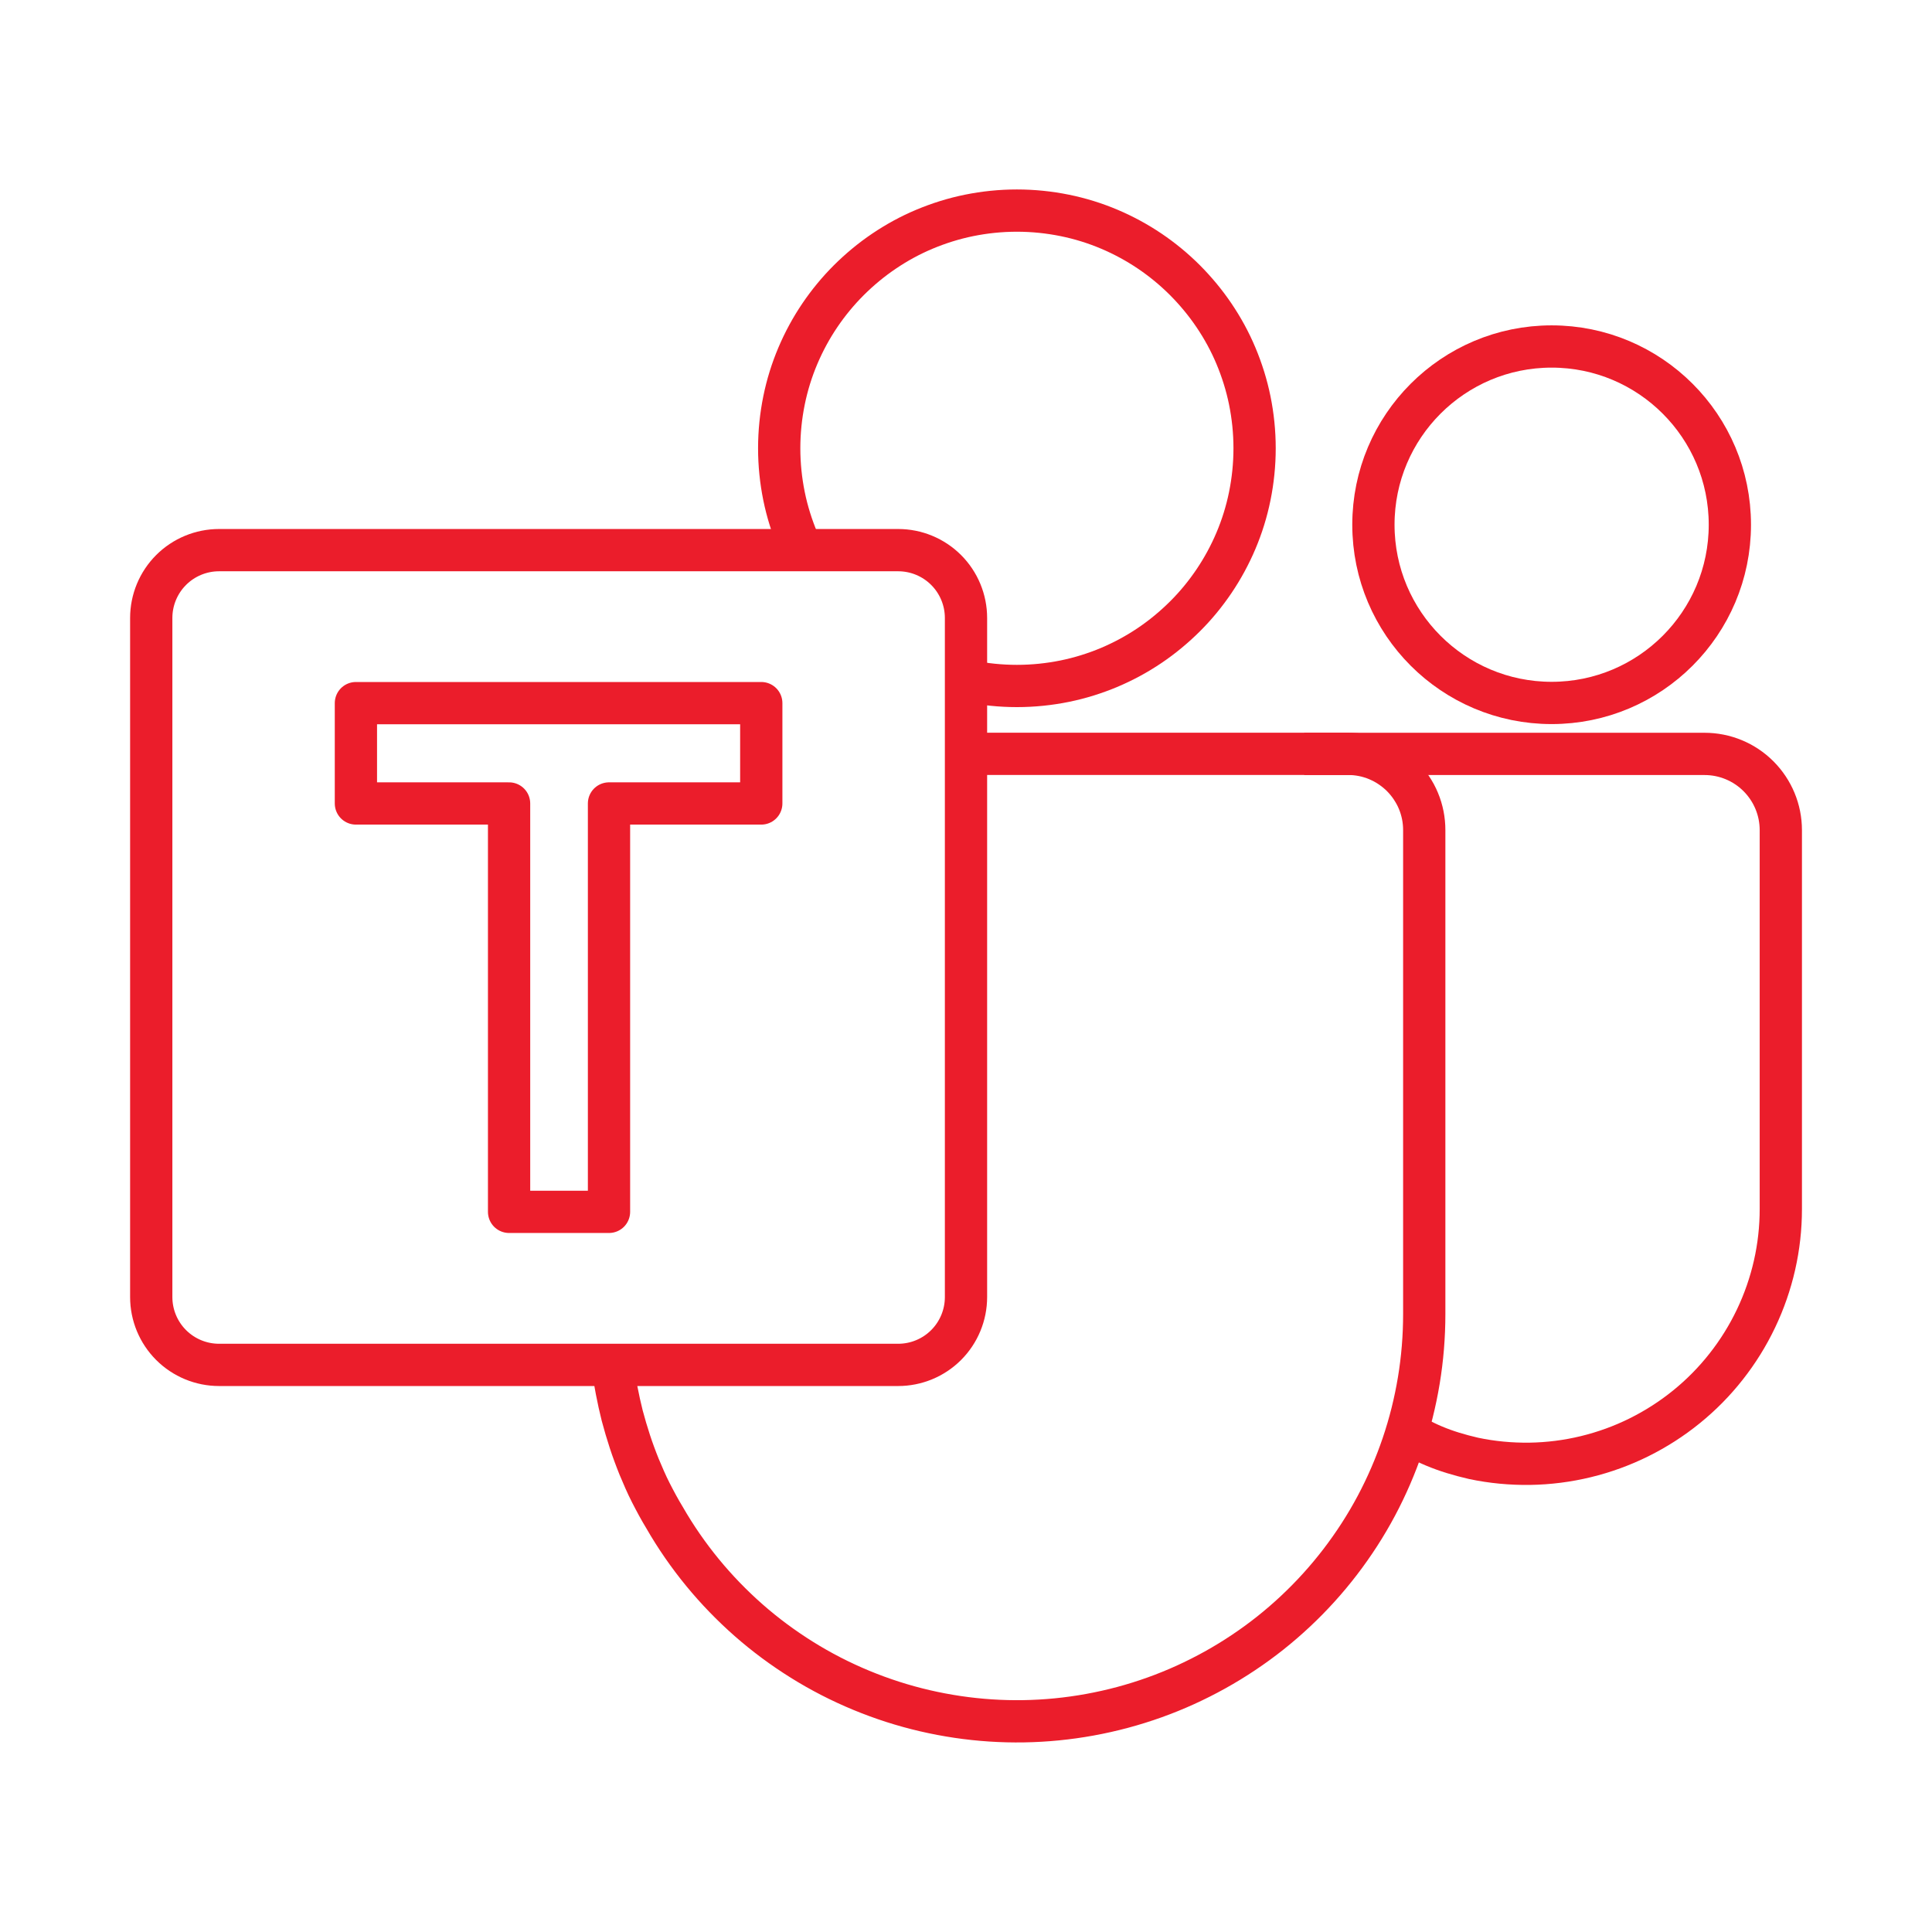 <?xml version="1.0" encoding="UTF-8"?>
<svg id="Layer_1" xmlns="http://www.w3.org/2000/svg" version="1.1" viewBox="0 0 320 320">
  <!-- Generator: Adobe Illustrator 29.2.1, SVG Export Plug-In . SVG Version: 2.1.0 Build 116)  -->
  <defs>
    <style>
      .st0 {
        stroke-linecap: round;
        stroke-linejoin: round;
      }

      .st0, .st1 {
        fill: none;
        stroke: #eb1d2b;
        stroke-width: 7px;
      }

      .st1 {
        stroke-miterlimit: 10;
      }
    </style>
  </defs>
  <path class="st1" d="M160.5,112.82c2.56.52,5.22.8,7.93.8s5.37-.28,7.93-.8c2.56-.52,5.03-1.3,7.39-2.29,2.35-1,4.59-2.21,6.69-3.63s4.04-3.03,5.83-4.81,3.39-3.73,4.81-5.83c1.41-2.09,2.63-4.33,3.63-6.69s1.77-4.83,2.29-7.39.8-5.22.8-7.93-.28-5.37-.8-7.93-1.3-5.03-2.29-7.39-2.21-4.59-3.63-6.69-3.03-4.04-4.81-5.83c-1.78-1.78-3.73-3.39-5.83-4.81-2.09-1.41-4.33-2.63-6.69-3.63s-4.83-1.77-7.39-2.29-5.22-.8-7.93-.8-5.37.28-7.93.8-5.03,1.3-7.39,2.29-4.59,2.21-6.69,3.63c-2.09,1.41-4.04,3.03-5.83,4.81-1.78,1.78-3.39,3.73-4.81,5.83s-2.63,4.33-3.63,6.69-1.77,4.83-2.29,7.39-.8,5.22-.8,7.93.28,5.37.8,7.93,1.3,5.03,2.29,7.39"/>
  <path class="st1" d="M257,116.43c16.3,0,29.52-13.22,29.52-29.52s-13.22-29.52-29.52-29.52-29.52,13.22-29.52,29.52,13.22,29.52,29.52,29.52Z"/>
  <path class="st1" d="M231.34,236.12c4.38,2.93,7.9,4.31,12.72,5.43,3.07.65,6.2.94,9.32.9,3.12-.05,6.23-.44,9.28-1.18,3.05-.74,6-1.81,8.8-3.2s5.44-3.08,7.88-5.06c2.44-1.98,4.64-4.21,6.57-6.67,1.93-2.45,3.59-5.12,4.94-7.95,1.35-2.83,2.38-5.8,3.07-8.84s1.04-6.16,1.04-9.3v-62.74c0-1.68-.33-3.32-.96-4.84-.63-1.52-1.56-2.92-2.74-4.1-1.19-1.19-2.58-2.11-4.1-2.74-1.52-.63-3.16-.96-4.84-.96h-66.3"/>
  <path class="st1" d="M162.04,124.86h61.22c.42,0,.83.02,1.24.06s.82.1,1.23.18.81.18,1.2.3.79.26,1.17.42.76.34,1.12.53.72.41,1.06.64.68.48,1,.74.63.54.92.83c.29.29.57.6.83.92s.51.65.74,1,.44.7.64,1.06.37.74.53,1.12c.16.38.3.77.42,1.17s.22.8.3,1.2.14.82.18,1.23.06.83.06,1.24v80.13c0,3.71-.3,7.4-.9,11.02s-1.49,7.19-2.67,10.66c-1.18,3.47-2.63,6.84-4.36,10.09s-3.73,6.35-5.99,9.3c-2.26,2.95-4.75,5.69-7.43,8.2s-5.56,4.8-8.61,6.83c-3.05,2.04-6.26,3.82-9.6,5.34s-6.83,2.77-10.41,3.73c-3.59.96-7.23,1.62-10.88,1.98s-7.33.42-10.99.18c-3.66-.24-7.29-.78-10.87-1.61s-7.1-1.96-10.53-3.38c-3.43-1.42-6.72-3.11-9.84-5.06s-6.07-4.13-8.82-6.55c-2.75-2.42-5.31-5.06-7.64-7.9s-4.44-5.88-6.29-9.1c-.41-.67-.8-1.36-1.18-2.05s-.74-1.39-1.1-2.09-.69-1.41-1.01-2.13-.63-1.44-.93-2.17c-.28-.69-.54-1.38-.8-2.08s-.5-1.4-.73-2.1-.45-1.41-.66-2.12-.41-1.42-.6-2.14c-.35-1.38-.65-2.77-.92-4.16s-.48-2.8-.66-4.21"/>
  <path class="st1" d="M36.29,91.12h112.47c2.98,0,5.84,1.18,7.95,3.29,2.11,2.11,3.29,4.97,3.29,7.95v112.47c0,2.98-1.18,5.84-3.29,7.95-2.11,2.11-4.97,3.29-7.95,3.29H36.29c-2.98,0-5.84-1.18-7.95-3.29-2.11-2.11-3.29-4.97-3.29-7.95v-112.47c0-2.98,1.18-5.84,3.29-7.95,2.11-2.11,4.97-3.29,7.95-3.29Z"/>
  <path class="st0" d="M126.09,133.08h-25.22v67.64h-16.55v-67.64h-25.37v-16.62h67.14v16.62Z"/>
</svg>